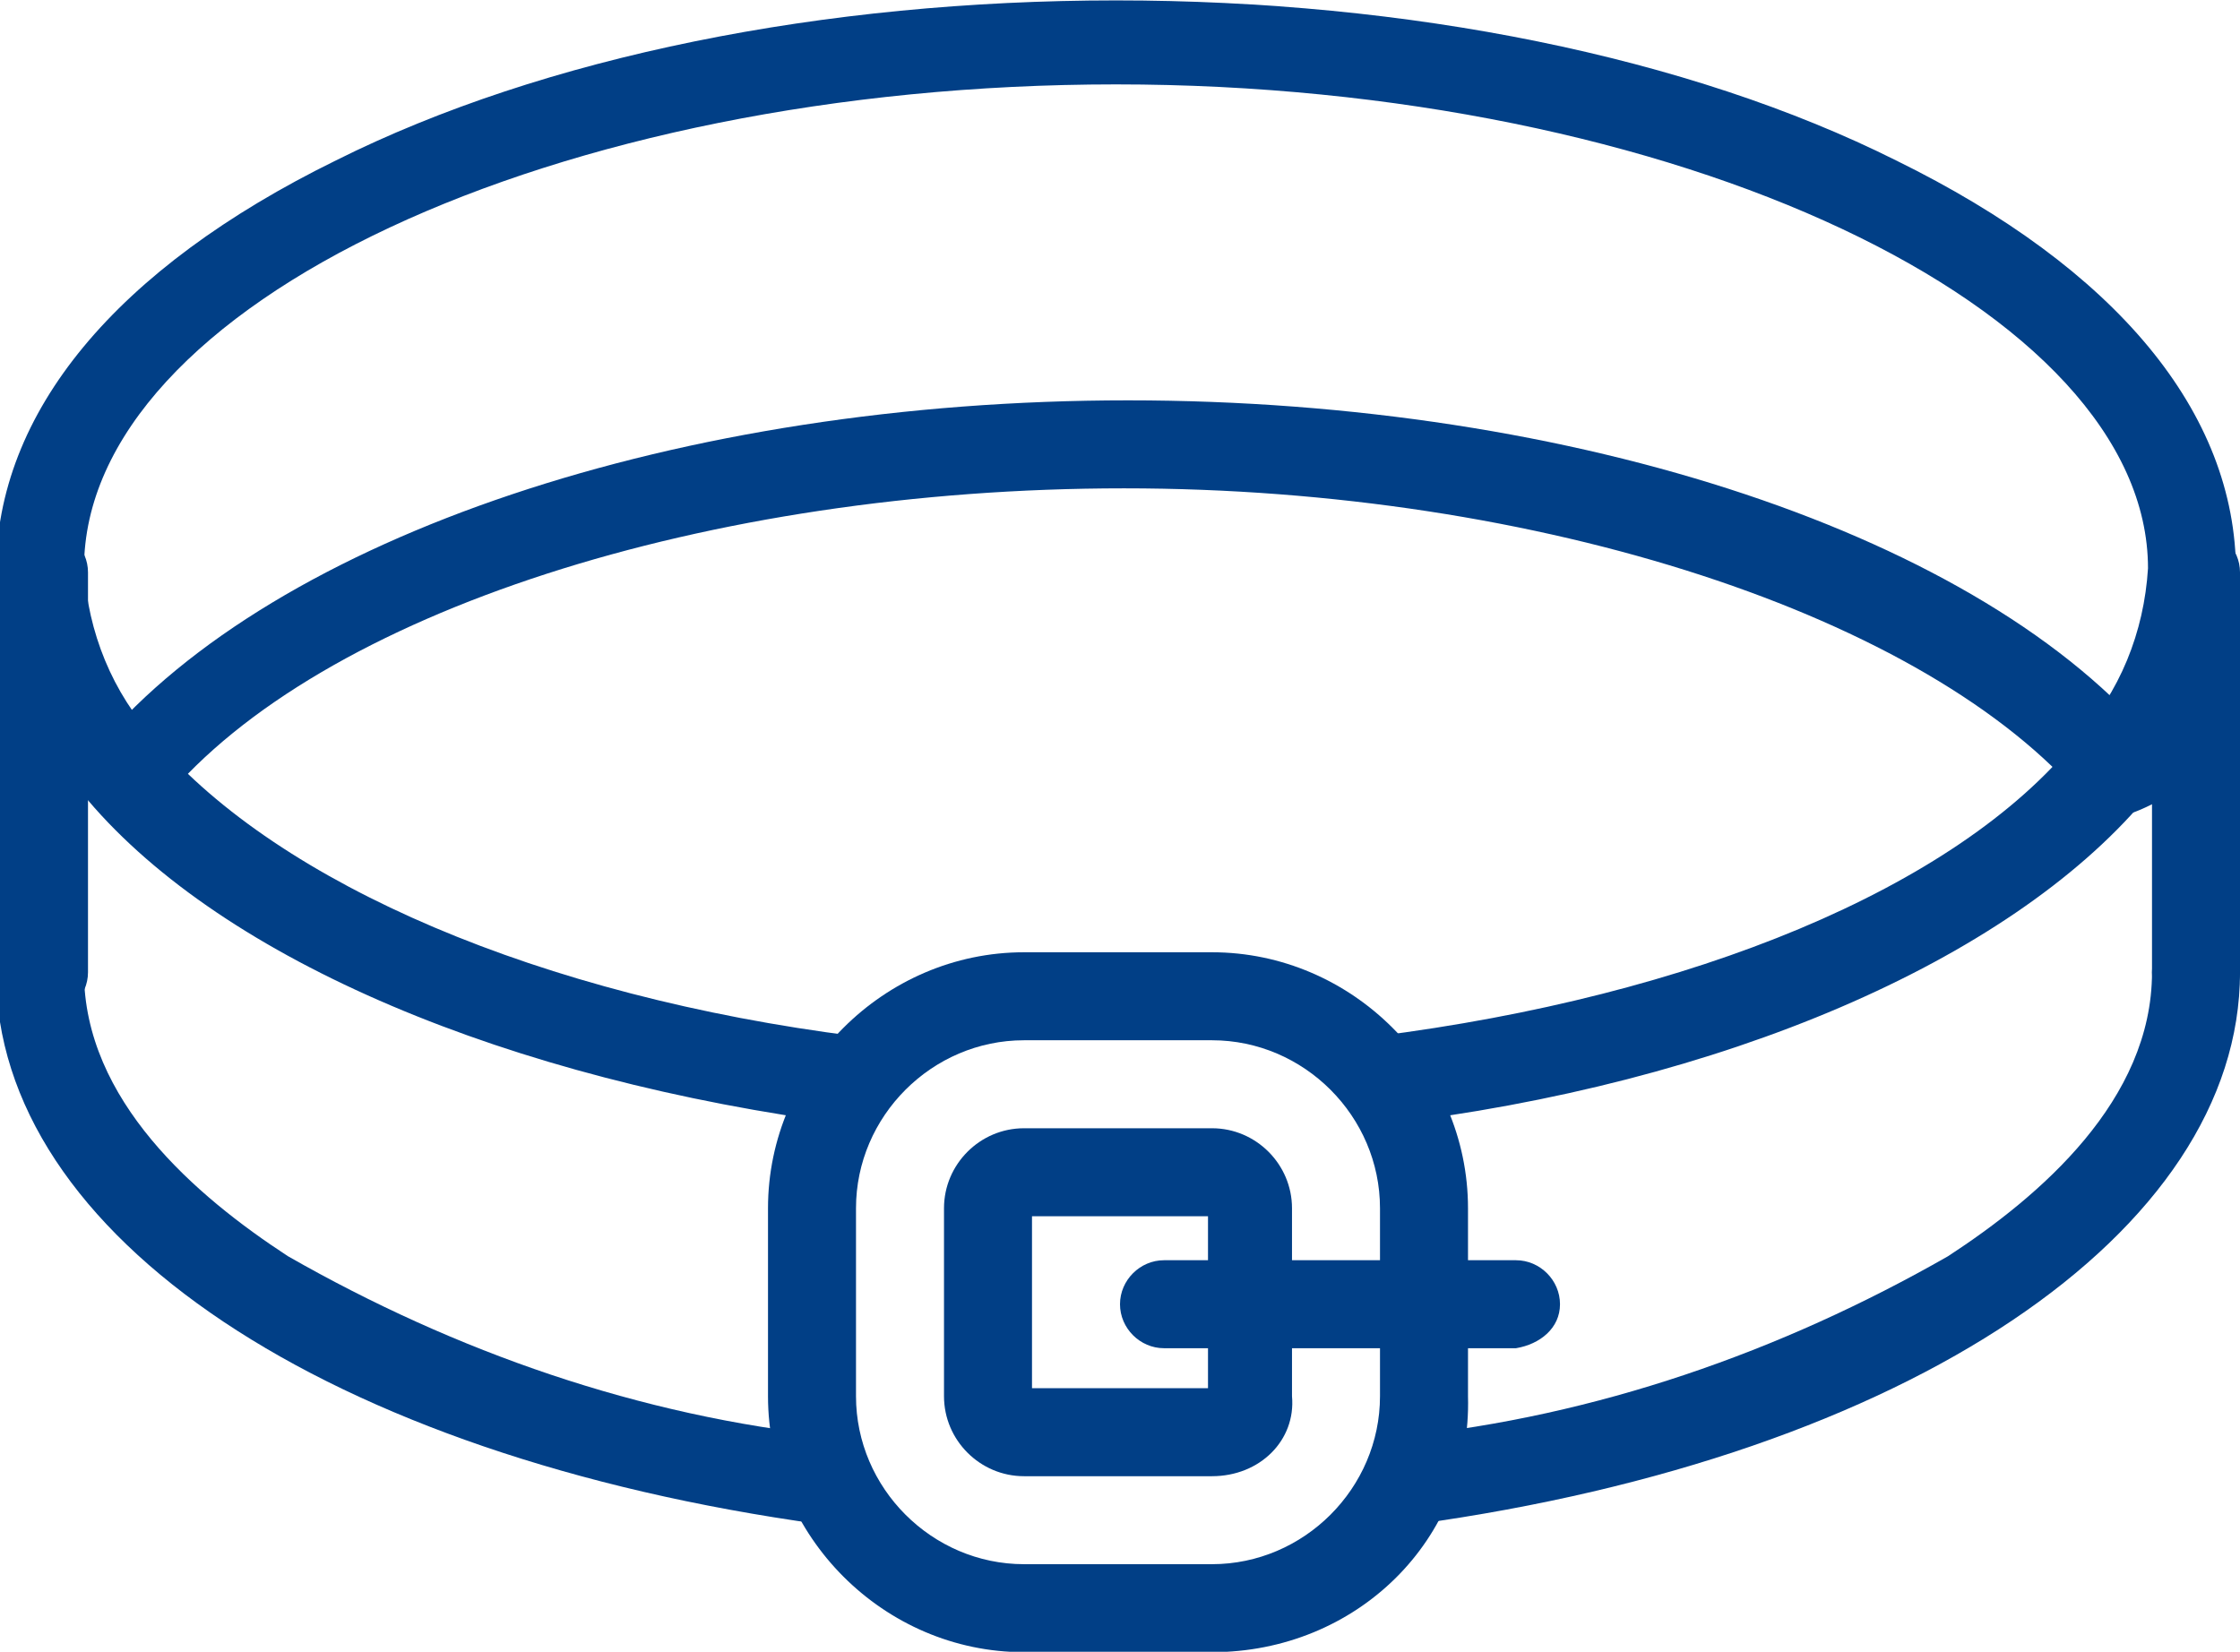 <?xml version="1.0" encoding="utf-8"?>
<!-- Generator: Adobe Illustrator 28.0.0, SVG Export Plug-In . SVG Version: 6.00 Build 0)  -->
<svg version="1.1" id="レイヤー_1" xmlns="http://www.w3.org/2000/svg" xmlns:xlink="http://www.w3.org/1999/xlink" x="0px"
	 y="0px" viewBox="0 0 56 41.3" style="enable-background:new 0 0 56 41.3;" xml:space="preserve">
<style type="text/css">
	.st0{fill:#013F86;}
</style>
<g transform="translate(-980 -846.59)">
	<path class="st0" d="M1014.6,874.7c-0.6,0-1.1-0.5-1.1-1.1c0-0.5,0.4-1,0.9-1.1c7.9-1,14.5-3.7,17.5-7.4c1.1-1.2,1.7-2.7,1.8-4.3
		c0-6.5-11.8-12.1-25.8-12.1s-25.8,5.5-25.8,12.1c0.1,1.6,0.7,3.1,1.8,4.3c3.1,3.6,9.6,6.4,17.5,7.4c0.6,0.1,1,0.7,0.9,1.3
		c-0.1,0.5-0.6,0.9-1.1,0.9c-8.5-1.1-15.6-4.1-19-8.1c-1.4-1.6-2.2-3.6-2.3-5.7c0-4,3-7.6,8.5-10.3c5.2-2.6,12.2-4,19.5-4
		s14.3,1.4,19.5,4c5.5,2.7,8.5,6.3,8.5,10.3c0,2.1-0.9,4.1-2.3,5.7C1030.2,870.6,1023.1,873.7,1014.6,874.7
		C1014.7,874.7,1014.7,874.7,1014.6,874.7z"/>
	<path class="st0" d="M1015.3,884.7c-0.6,0-1.1-0.5-1.1-1.1c0-0.5,0.4-1,0.9-1.1c4.8-0.5,9.4-2.1,13.6-4.5c2.3-1.5,5.1-3.9,5.1-7.1
		c0-0.6,0.5-1.1,1.1-1.1s1.1,0.5,1.1,1.1c0,6.5-8.3,12.1-20.6,13.8C1015.4,884.6,1015.3,884.7,1015.3,884.7z"/>
	<path class="st0" d="M1000.7,884.7c-0.1,0-0.1,0-0.2,0c-12.3-1.7-20.6-7.2-20.6-13.8c0-0.6,0.5-1.1,1.1-1.1s1.1,0.5,1.1,1.1
		c0,3.2,2.8,5.6,5.1,7.1c4.2,2.4,8.8,4,13.6,4.5c0.6,0.1,1,0.7,0.9,1.3C1001.7,884.3,1001.3,884.6,1000.7,884.7L1000.7,884.7z"/>
	<path class="st0" d="M1032.9,867c-0.3,0-0.6-0.1-0.8-0.4c-3.9-4.6-13.6-7.8-24-7.8s-20.1,3.1-24,7.8c-0.4,0.5-1,0.6-1.5,0.2
		c-0.5-0.4-0.6-1-0.2-1.5l0.1-0.1c4.4-5.2,14.5-8.6,25.7-8.6s21.4,3.4,25.7,8.6c0.4,0.5,0.3,1.2-0.1,1.5
		C1033.4,866.9,1033.1,867,1032.9,867L1032.9,867z"/>
	<path class="st0" d="M981.1,872c-0.6,0-1.1-0.5-1.1-1.1v-10c0-0.6,0.5-1.1,1.1-1.1s1.1,0.5,1.1,1.1v10
		C982.2,871.5,981.7,872,981.1,872L981.1,872z"/>
	<path class="st0" d="M1034.9,872c-0.6,0-1.1-0.5-1.1-1.1l0,0v-10c0-0.6,0.5-1.1,1.1-1.1s1.1,0.5,1.1,1.1v10
		C1036,871.5,1035.5,872,1034.9,872z"/>
	<path class="st0" d="M1010.3,887.9h-4.7c-3.5,0-6.4-2.9-6.4-6.4v-4.7c0-3.5,2.9-6.4,6.4-6.4h4.7c3.5,0,6.4,2.9,6.4,6.4v4.7
		C1016.8,885.1,1013.9,887.9,1010.3,887.9z M1005.6,872.6c-2.3,0-4.2,1.9-4.2,4.2v4.7c0,2.3,1.9,4.2,4.2,4.2h4.7
		c2.3,0,4.2-1.9,4.2-4.2v-4.7c0-2.3-1.9-4.2-4.2-4.2H1005.6z"/>
	<path class="st0" d="M1010.3,883.5h-4.7c-1.1,0-2-0.9-2-2v-4.7c0-1.1,0.9-2,2-2h4.7c1.1,0,2,0.9,2,2v4.7
		C1012.4,882.6,1011.5,883.5,1010.3,883.5z M1005.8,881.3h4.4V877h-4.4V881.3z"/>
	<path class="st0" d="M1017.9,880.3h-8.8c-0.6,0-1.1-0.5-1.1-1.1s0.5-1.1,1.1-1.1l0,0h8.8c0.6,0,1.1,0.5,1.1,1.1
		S1018.5,880.2,1017.9,880.3L1017.9,880.3z"/>
</g>
</svg>
